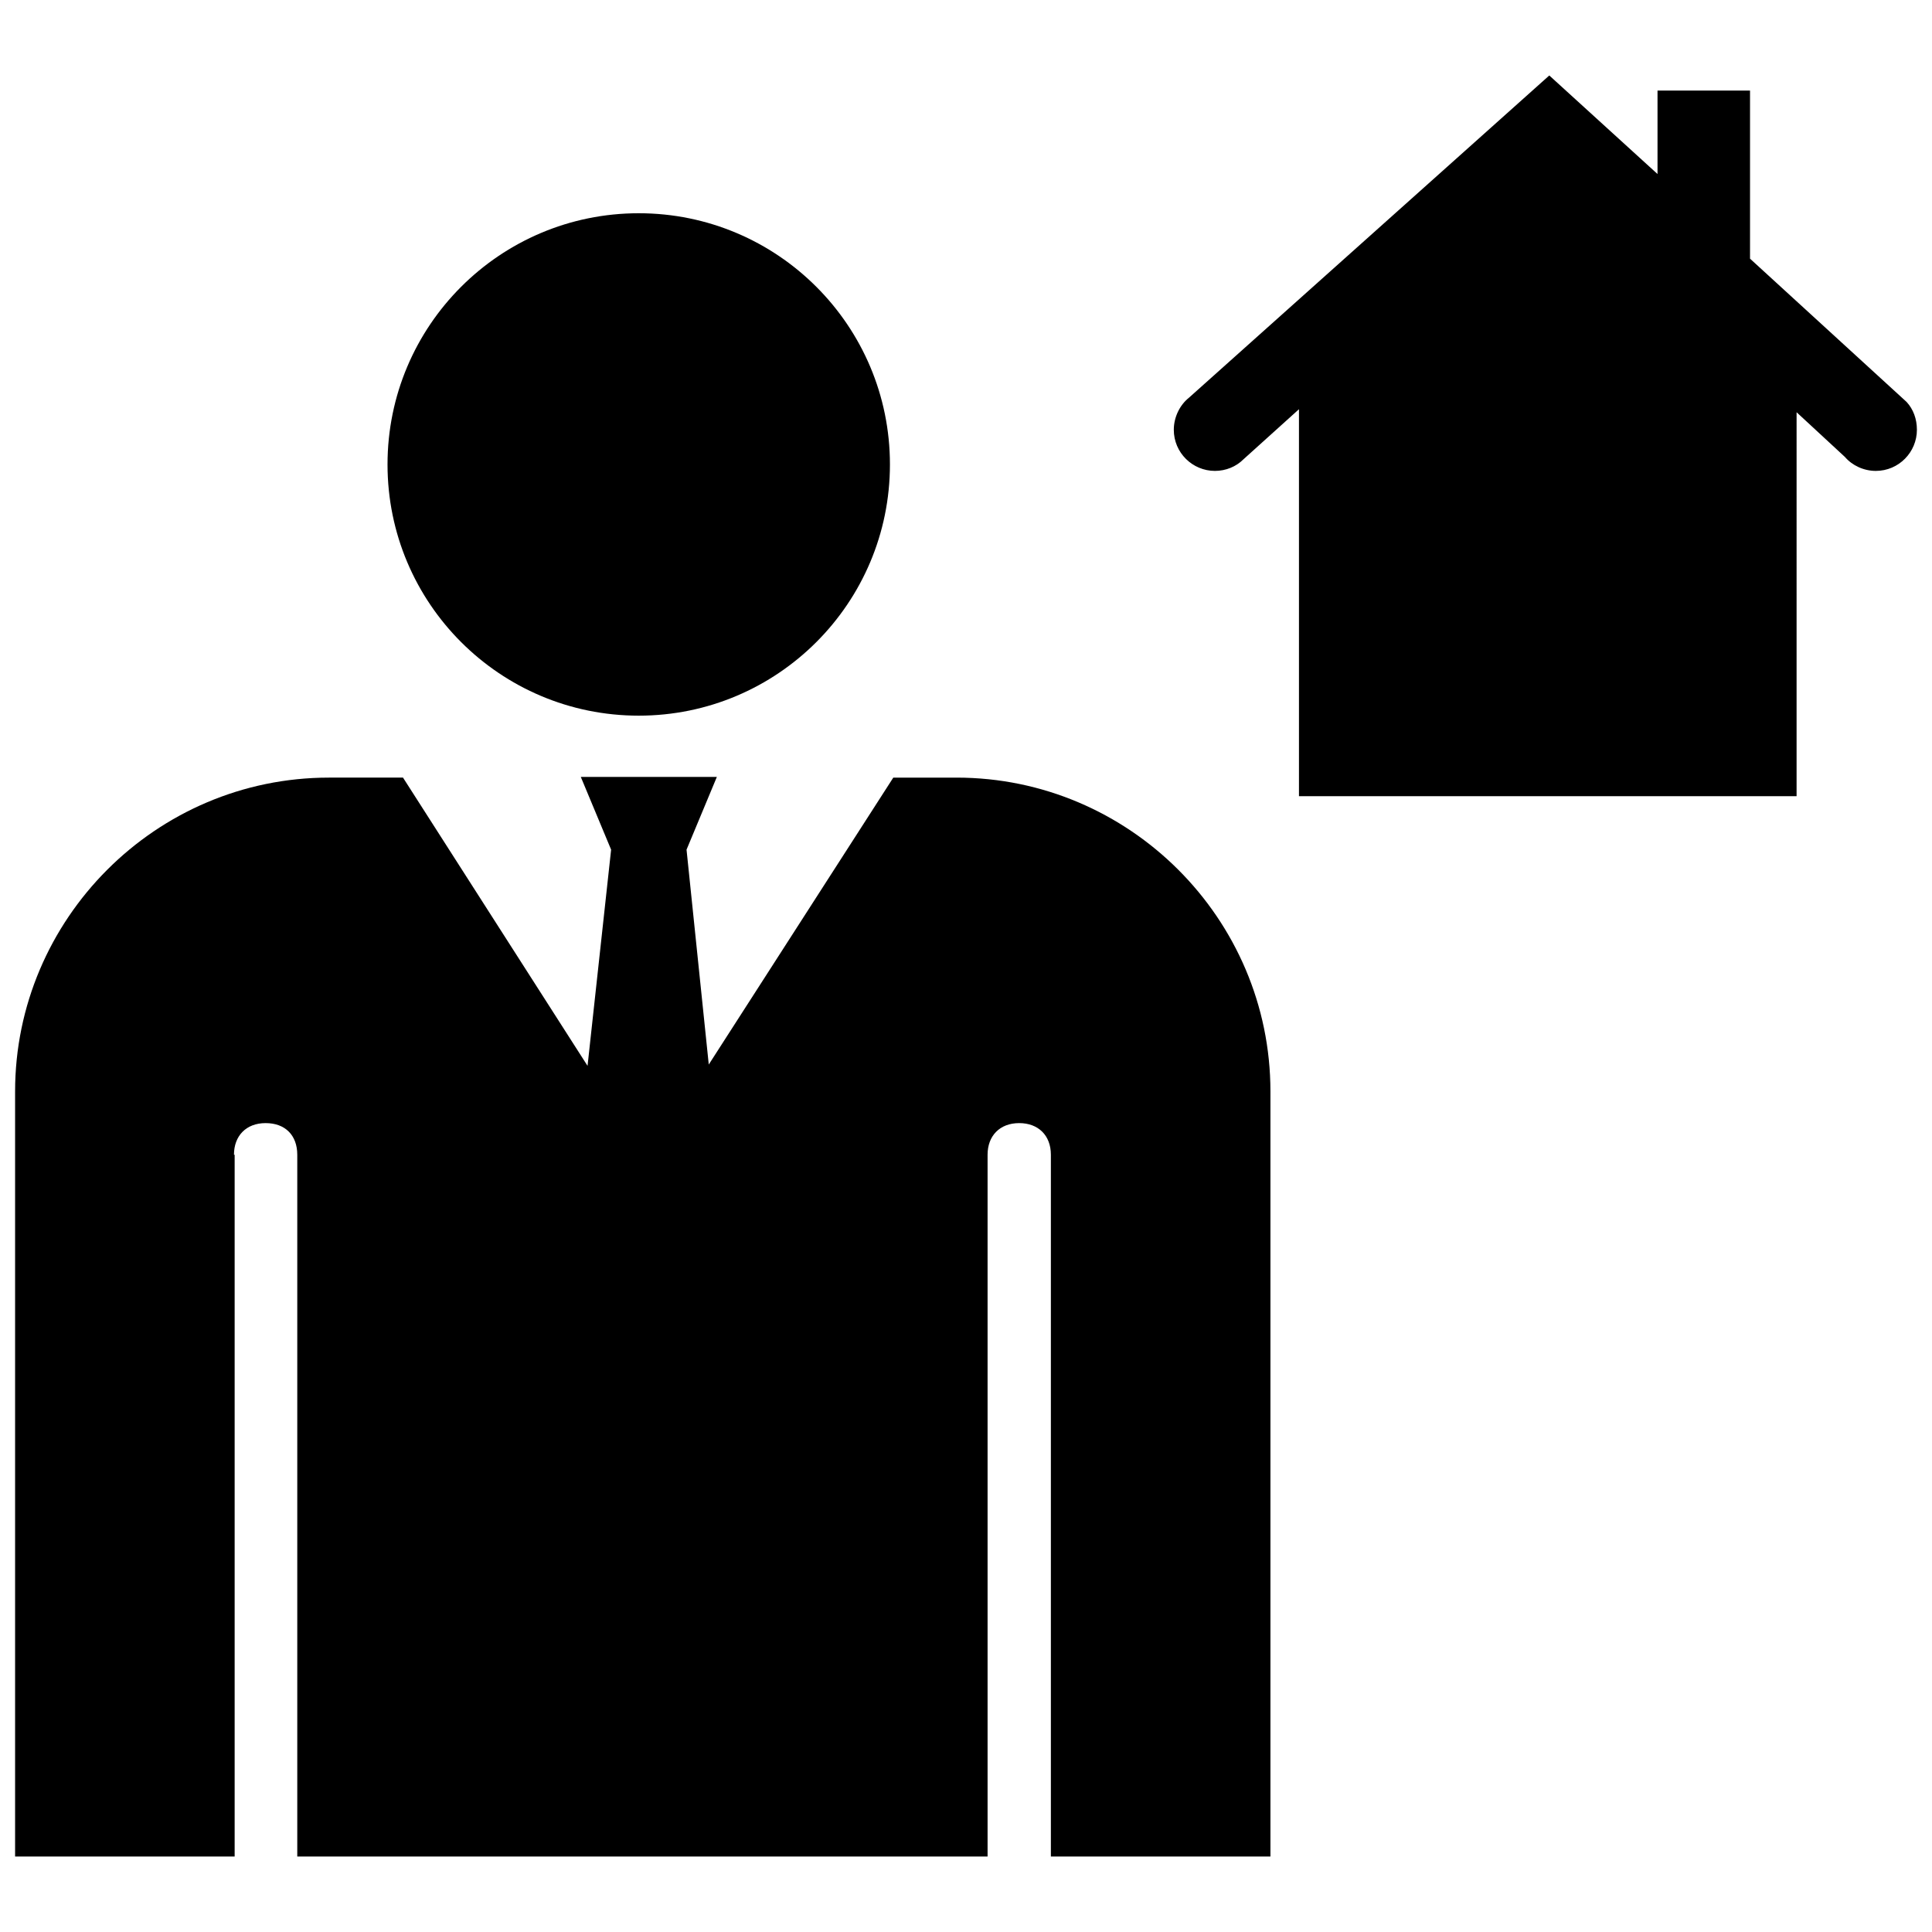 <?xml version="1.0" encoding="utf-8"?>

<svg fill="#000000" version="1.1" id="Layer_1" xmlns="http://www.w3.org/2000/svg" xmlns:xlink="http://www.w3.org/1999/xlink" 
	 width="800px" height="800px" viewBox="0 0 256 240" enable-background="new 0 0 256 240" xml:space="preserve">
<path d="M84.635,20.256c18.383,0,33.286,14.903,33.286,33.286s-14.903,33.286-33.286,33.286S51.349,71.925,51.349,53.542
	S66.251,20.256,84.635,20.256z M31.002,145.011c0-2.499,1.606-4.194,4.194-4.194s4.194,1.606,4.194,4.194v92.986h91.469v-92.986
	c0-2.499,1.606-4.194,4.194-4.194c2.499,0,4.194,1.606,4.194,4.194v92.986h29.092V136.623c0-22.934-18.74-41.585-41.585-41.585
	h-8.388l-24.451,38.015l-2.945-28.467l4.016-9.638H76.96l4.016,9.638l-3.123,28.645L53.401,95.038h-9.816
	C20.651,95.038,2,113.778,2,136.623v101.375h29.092v-92.986H31.002z M254,48.949c0,2.964-2.404,5.448-5.448,5.448
	c-1.602,0-3.125-0.721-4.086-1.843l-6.409-5.929V97.5H215.12l-19.747,0H172.12V46.225l-7.371,6.65
	c-0.961,0.961-2.323,1.522-3.766,1.522c-2.964,0-5.448-2.404-5.448-5.448c0-1.682,0.801-3.285,2.003-4.246L205.289,2l14.341,13.059
	V4.003h12.258v22.273l20.75,18.988C253.519,46.225,254,47.507,254,48.949z"/>
</svg>
